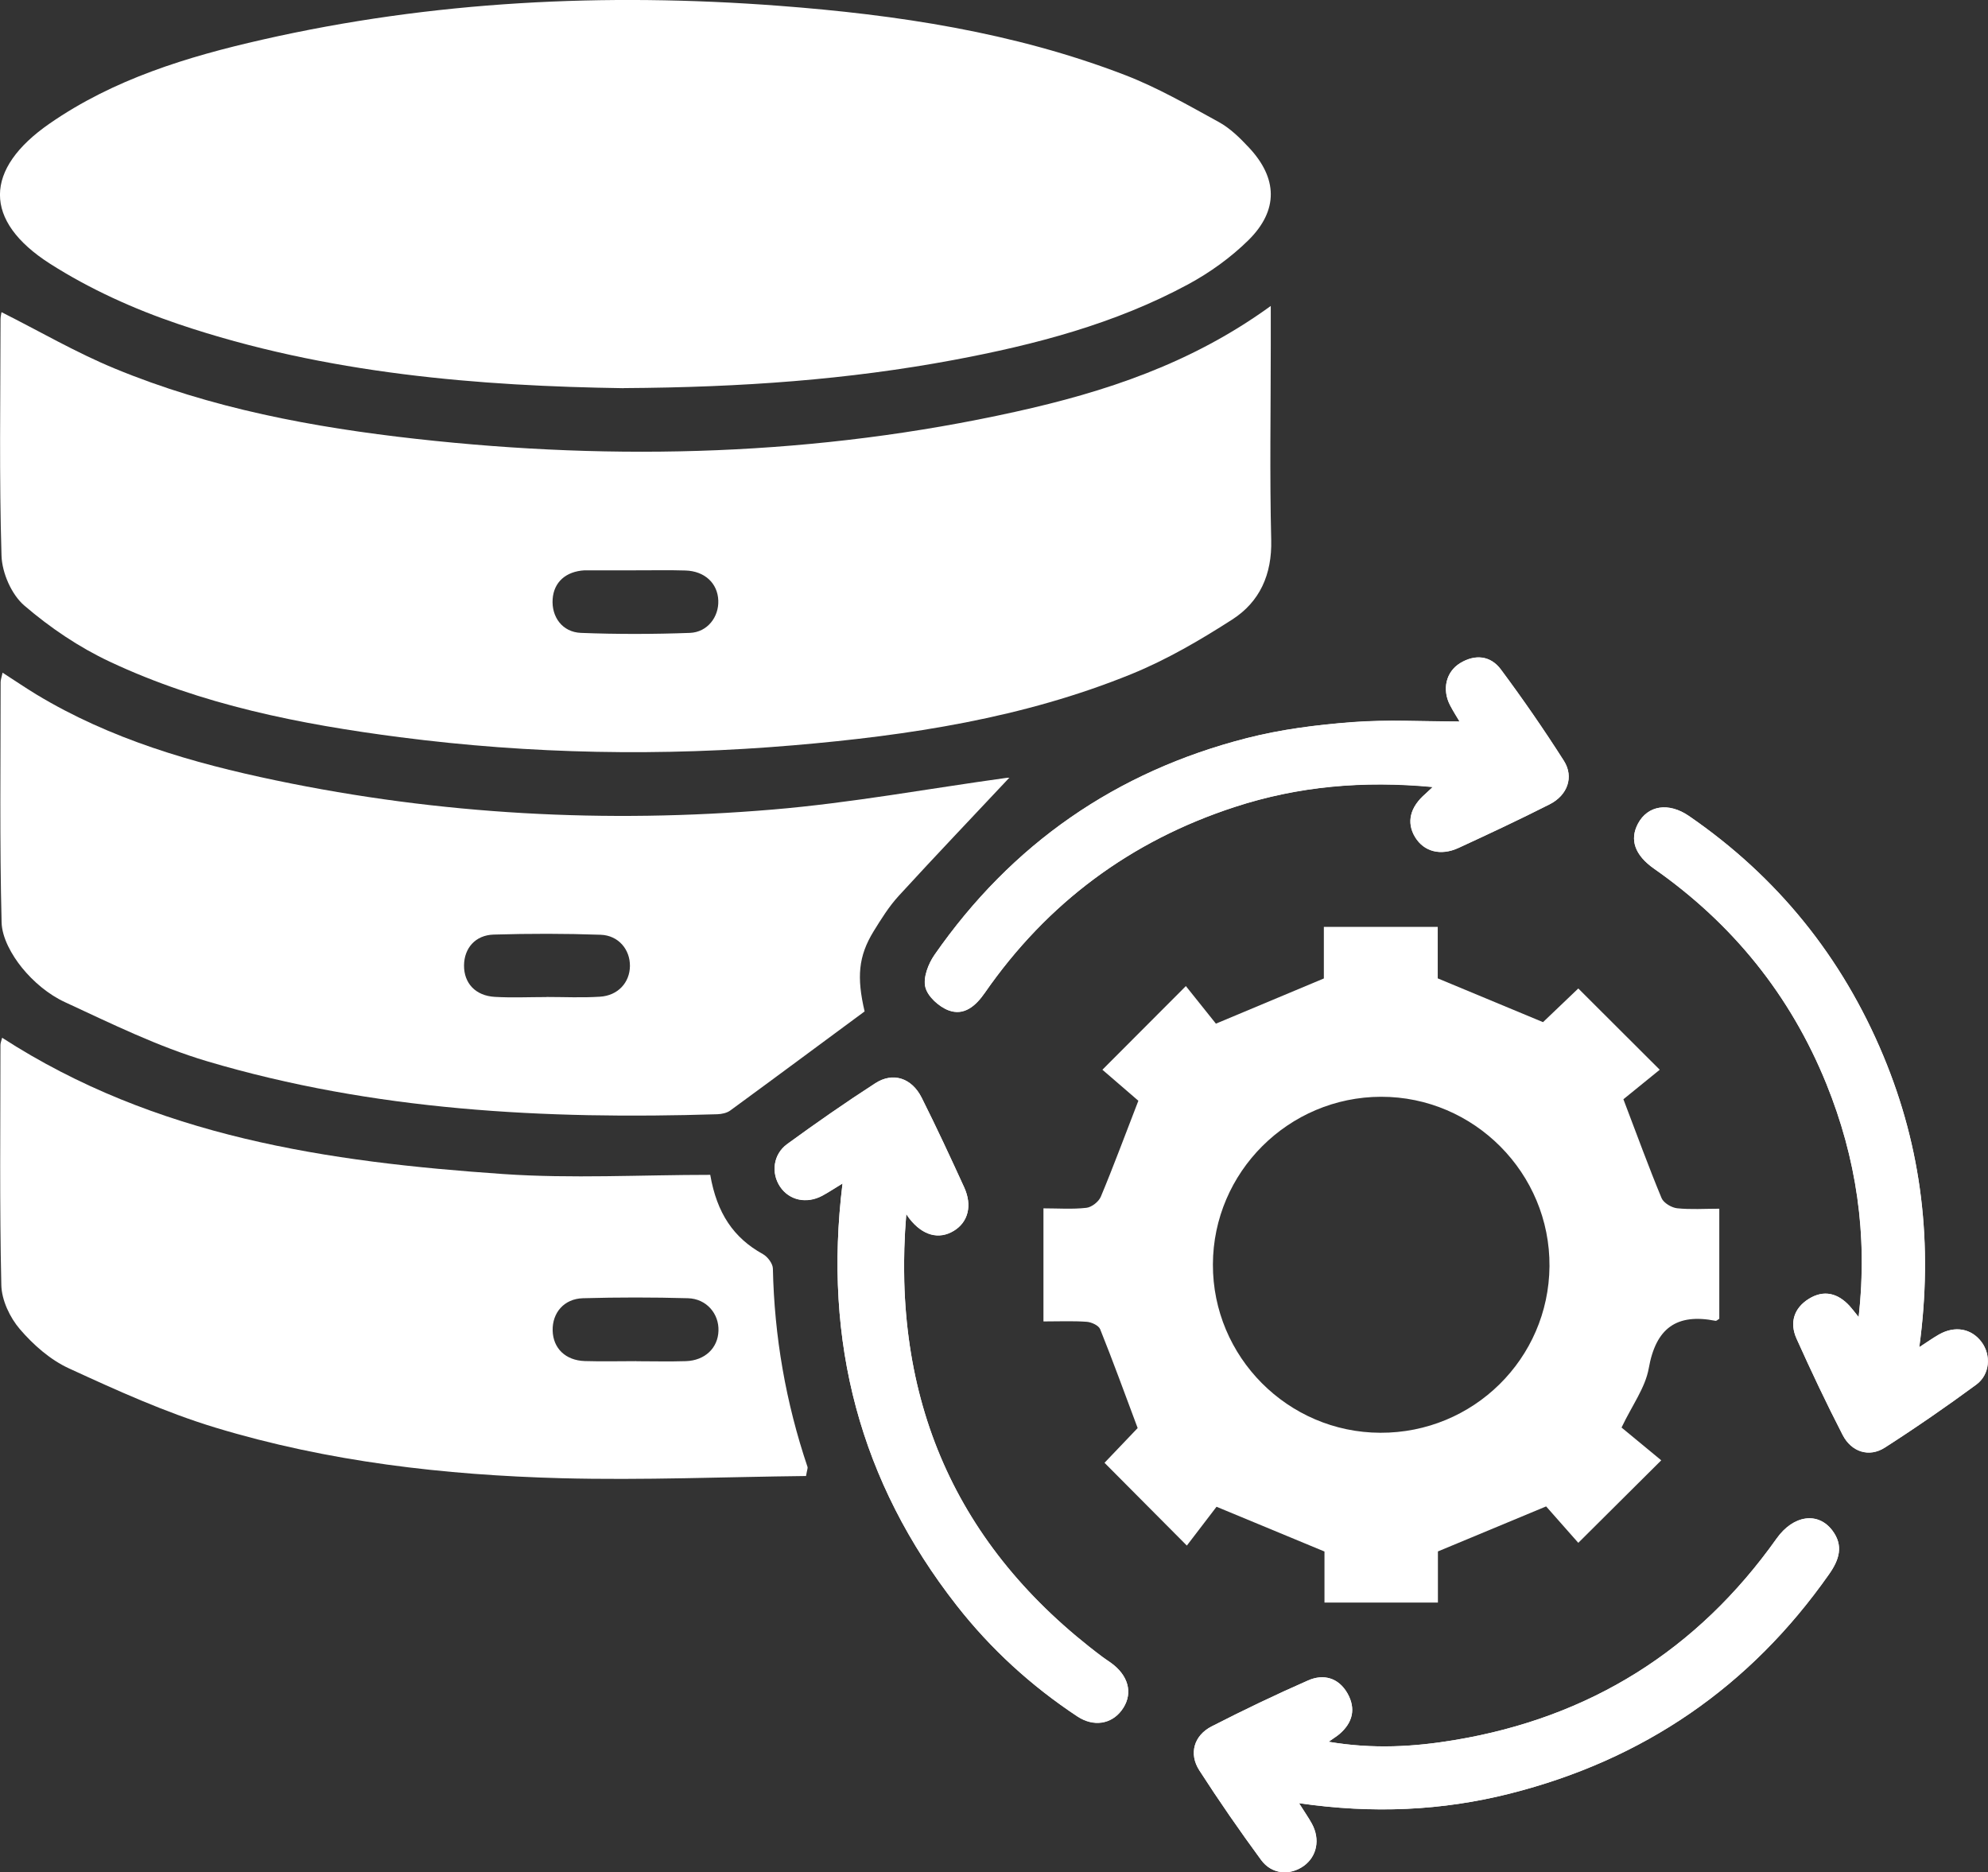 <?xml version="1.0" encoding="UTF-8"?><svg id="Layer_1" xmlns="http://www.w3.org/2000/svg" viewBox="0 0 224.32 211.24"><rect x="0" y="0" width="224.32" height="211.24" fill="#333333" stroke="none"/><defs><style>.cls-1{fill:#fff;}</style></defs><path class="cls-1" d="M161.68,88.79c-.45.42-.63.6-.82.77-1.77,1.51-2.19,3.25-1.19,4.9.99,1.63,2.87,2.15,4.9,1.22,3.45-1.59,6.89-3.2,10.28-4.92,2.02-1.02,2.77-3.08,1.61-4.9-2.24-3.52-4.62-6.96-7.11-10.31-1.16-1.57-2.9-1.76-4.61-.71-1.59.98-2.04,2.96-1.13,4.73.38.73.83,1.42,1.08,1.85-4.09,0-8.13-.24-12.12.07-4,.3-8.03.81-11.91,1.81-14.73,3.77-26.52,11.94-35.22,24.45-.7,1.01-1.3,2.57-1.03,3.64.26,1.05,1.54,2.21,2.63,2.62,1.75.65,3.06-.51,4.08-1.98,7.04-10.15,16.46-17.14,28.2-20.97,7.16-2.34,14.5-2.99,22.35-2.25ZM209.72,148.6c-.48-.6-.73-.93-1.01-1.24-1.33-1.45-2.91-1.86-4.61-.8-1.69,1.05-2.18,2.7-1.38,4.48,1.65,3.67,3.37,7.31,5.21,10.88.99,1.92,2.99,2.55,4.75,1.42,3.51-2.25,6.95-4.63,10.31-7.1,1.57-1.15,1.7-3.35.61-4.81-1.14-1.53-2.99-1.87-4.79-.86-.67.38-1.3.83-2.24,1.44,1.58-11.61.29-22.44-4.05-32.86-4.66-11.17-11.96-20.21-21.93-27.07-2.31-1.59-4.67-1.2-5.76.86-.97,1.81-.36,3.56,1.83,5.09,8.84,6.2,15.37,14.26,19.43,24.27,3.38,8.34,4.69,16.99,3.64,26.31ZM146.58,203.46c8.34,1.21,16.12.85,23.79-1.08,15.05-3.8,27.09-12.03,36.03-24.77,1.12-1.6,1.66-3.19.36-4.92-1.62-2.14-4.41-1.74-6.28.9-8.95,12.61-21.07,20.19-36.29,22.74-4.59.77-9.23,1.05-14.27.2.64-.45.95-.64,1.22-.87,1.51-1.29,1.88-2.87.91-4.59-1-1.76-2.69-2.23-4.44-1.46-3.68,1.61-7.31,3.35-10.89,5.19-2,1.03-2.59,3.08-1.39,4.95,2.22,3.45,4.55,6.82,6.98,10.12,1.19,1.63,3.23,1.78,4.79.68,1.5-1.07,1.9-3.01.93-4.78-.35-.64-.77-1.24-1.44-2.3ZM102.26,136.99c.12.18.23.36.36.52,1.49,1.9,3.32,2.4,5.01,1.37,1.61-.98,2.1-2.85,1.16-4.91-1.55-3.39-3.12-6.77-4.79-10.1-1.12-2.23-3.23-2.93-5.24-1.63-3.38,2.19-6.69,4.49-9.94,6.86-1.59,1.16-1.82,3.27-.8,4.8,1.03,1.54,2.98,1.97,4.75,1.03.73-.39,1.41-.85,2.3-1.39-2.2,17.88,1.97,33.67,12.87,47.6,3.85,4.92,8.41,9.08,13.62,12.53,1.83,1.21,3.82.88,4.99-.67,1.26-1.67.93-3.63-.86-5.11-.4-.33-.86-.6-1.27-.91-16.65-12.47-23.88-29.18-22.16-49.97Z"/><path class="cls-1" d="M70.38,43.8c-16.14-.24-33.53-1.58-50.24-7.23-5.03-1.7-10.02-3.96-14.49-6.81-7.59-4.85-7.47-10.68-.05-15.82,7.23-5.01,15.53-7.54,23.98-9.46C48.79.11,68.24-.83,87.85.65c13.36,1.01,26.53,2.98,39.1,7.82,3.66,1.41,7.11,3.4,10.56,5.29,1.28.7,2.39,1.79,3.4,2.87,3.26,3.47,3.37,7.09-.03,10.46-1.99,1.96-4.35,3.66-6.81,4.99-8.28,4.47-17.29,6.82-26.48,8.54-11.84,2.21-23.8,3.09-37.19,3.17Z"/><path class="cls-1" d="M143.39,34.52v4.46c0,7.31-.13,14.63.05,21.94.1,3.9-1.29,6.99-4.41,8.99-3.61,2.32-7.38,4.52-11.35,6.14-12.2,4.97-25.09,6.93-38.12,8.04-14.84,1.27-29.66,1-44.43-.91-11.26-1.46-22.39-3.65-32.74-8.52-3.46-1.62-6.74-3.84-9.64-6.33-1.45-1.24-2.52-3.69-2.58-5.64-.27-8.87-.12-17.76-.11-26.64,0-.35.09-.69.11-.83,4.28,2.15,8.39,4.55,12.75,6.35,10.89,4.51,22.39,6.65,34.05,7.95,22.69,2.53,45.26,1.89,67.61-3.06,10.08-2.23,19.83-5.42,28.81-11.94ZM71.78,64.35c-1.79,0-3.58,0-5.37,0-.15,0-.3,0-.45,0-2.11.12-3.46,1.33-3.6,3.23-.15,2.02,1.09,3.75,3.2,3.83,4.09.16,8.2.15,12.29,0,1.98-.08,3.27-1.8,3.2-3.65-.07-1.95-1.53-3.32-3.7-3.39-1.86-.06-3.73-.01-5.59-.02Z"/><path class="cls-1" d="M113.88,87.76c-4.06,4.33-8.31,8.78-12.47,13.32-1.1,1.2-1.98,2.62-2.84,4.01-1.72,2.81-1.91,5.17-1.01,9.03-5.15,3.8-10.14,7.51-15.16,11.18-.38.28-.95.4-1.44.42-19.47.61-38.81-.4-57.6-5.98-5.52-1.64-10.79-4.24-16.04-6.67-1.84-.85-3.56-2.3-4.84-3.88-1.15-1.42-2.26-3.38-2.3-5.13-.23-9.03-.11-18.06-.11-27.09,0-.27.11-.54.22-1.07,1.37.88,2.57,1.7,3.82,2.46,8.35,5.04,17.57,7.72,27.01,9.69,18.53,3.87,37.27,4.88,56.09,3.29,8.82-.74,17.56-2.36,26.34-3.57.26-.04.53,0,.33,0ZM61.66,112.5s0,0,0-.01c2.01,0,4.03.1,6.03-.03,2.04-.12,3.37-1.6,3.39-3.46.02-1.86-1.29-3.46-3.31-3.53-4.02-.14-8.04-.14-12.06-.02-2.08.06-3.33,1.54-3.35,3.47-.02,2.01,1.29,3.44,3.49,3.56,1.93.11,3.87.02,5.81.02Z"/><path class="cls-1" d="M124.4,120.69c3.33-3.33,6.21-6.22,9.41-9.43,1.12,1.4,2.38,2.97,3.39,4.24,4.28-1.79,8.04-3.36,12.18-5.1v-5.82h12.85v5.81c4.02,1.67,7.78,3.23,11.88,4.94,1.18-1.12,2.66-2.54,3.98-3.8,3,3,5.94,5.93,9.19,9.17-1.34,1.09-2.95,2.4-4.1,3.33,1.57,4.12,2.86,7.67,4.31,11.16.23.54,1.12,1.07,1.75,1.14,1.53.16,3.09.05,4.76.05v12.42c-.18.1-.31.25-.42.23-4.4-.87-6.74.83-7.54,5.36-.39,2.19-1.88,4.18-3.07,6.68,1.4,1.15,3,2.47,4.48,3.7-3.33,3.31-6.27,6.23-9.36,9.31-1.19-1.34-2.51-2.84-3.63-4.11-4.27,1.78-8.09,3.37-12.21,5.08v5.77h-12.8v-5.76c-4.05-1.68-7.82-3.24-12.18-5.05-.94,1.23-2.2,2.88-3.35,4.38-3.33-3.35-6.21-6.24-9.29-9.34,1.16-1.21,2.57-2.69,3.74-3.92-1.44-3.84-2.77-7.52-4.23-11.15-.17-.43-.98-.8-1.52-.84-1.56-.11-3.13-.04-4.88-.04v-12.76c1.63,0,3.26.12,4.85-.06.6-.07,1.4-.7,1.63-1.27,1.43-3.42,2.71-6.9,4.23-10.81-1.16-1-2.74-2.36-4.07-3.51ZM155.75,161.66c10.49.04,19-8.35,19.09-18.78.08-10.5-8.5-19.14-19-19.13-10.44.02-18.95,8.5-18.98,18.92-.03,10.42,8.46,18.96,18.89,18.99Z"/><path class="cls-1" d="M80.14,132.55c.75,4.34,2.63,7.12,5.94,8.95.53.29,1.12,1.07,1.13,1.63.16,7.67,1.46,15.13,3.91,22.39.04.12-.04.28-.17,1.02-9.12.1-18.36.49-27.58.25-13.22-.35-26.36-1.86-39.06-5.71-5.67-1.72-11.13-4.2-16.52-6.68-2.1-.96-4.02-2.65-5.54-4.42-1.13-1.31-2.06-3.28-2.1-4.97-.21-9.03-.1-18.06-.1-27.09,0-.26.12-.53.19-.83,17.3,11.19,36.78,14.02,56.57,15.38,7.71.53,15.49.09,23.32.09ZM71.8,153.59c1.86,0,3.73.05,5.59-.01,2.15-.07,3.62-1.48,3.68-3.42.07-1.93-1.35-3.62-3.44-3.68-3.95-.11-7.9-.11-11.85,0-2.14.06-3.47,1.65-3.42,3.65.05,1.99,1.44,3.37,3.63,3.44,1.94.06,3.87.01,5.81.01Z"/><path class="cls-1" d="M161.68,88.79c-7.84-.74-15.19-.09-22.35,2.25-11.74,3.83-21.15,10.82-28.2,20.97-1.02,1.47-2.33,2.62-4.08,1.98-1.09-.4-2.38-1.56-2.63-2.62-.27-1.08.33-2.63,1.03-3.64,8.7-12.51,20.49-20.68,35.22-24.45,3.87-.99,7.91-1.5,11.91-1.81,3.99-.3,8.03-.07,12.12-.07-.25-.43-.7-1.12-1.08-1.85-.91-1.77-.46-3.75,1.13-4.73,1.7-1.04,3.44-.86,4.61.71,2.49,3.35,4.87,6.79,7.11,10.31,1.15,1.82.41,3.88-1.61,4.9-3.39,1.72-6.83,3.33-10.28,4.92-2.03.94-3.91.42-4.9-1.22-1-1.65-.58-3.39,1.19-4.9.19-.17.37-.35.82-.77Z"/><path class="cls-1" d="M209.72,148.6c1.05-9.32-.27-17.97-3.64-26.31-4.06-10.01-10.58-18.08-19.43-24.27-2.19-1.53-2.79-3.28-1.83-5.09,1.1-2.06,3.45-2.45,5.76-.86,9.97,6.86,17.28,15.9,21.93,27.07,4.34,10.42,5.63,21.25,4.05,32.86.94-.61,1.57-1.06,2.24-1.44,1.79-1.01,3.65-.67,4.79.86,1.09,1.47.96,3.66-.61,4.81-3.36,2.47-6.79,4.85-10.31,7.1-1.76,1.13-3.76.5-4.75-1.42-1.84-3.57-3.56-7.21-5.21-10.88-.8-1.78-.3-3.43,1.38-4.48,1.7-1.06,3.28-.65,4.61.8.28.31.53.64,1.01,1.24Z"/><path class="cls-1" d="M146.58,203.46c.67,1.06,1.09,1.66,1.44,2.3.97,1.77.57,3.71-.93,4.78-1.56,1.1-3.59.94-4.79-.68-2.42-3.3-4.76-6.68-6.98-10.12-1.2-1.87-.61-3.92,1.39-4.95,3.58-1.83,7.21-3.57,10.89-5.19,1.75-.77,3.44-.29,4.44,1.46.97,1.72.6,3.3-.91,4.59-.27.23-.58.42-1.22.87,5.04.86,9.68.57,14.27-.2,15.23-2.55,27.34-10.12,36.29-22.74,1.88-2.64,4.67-3.04,6.28-.9,1.3,1.72.77,3.31-.36,4.92-8.94,12.74-20.98,20.97-36.03,24.77-7.66,1.94-15.45,2.29-23.79,1.08Z"/><path class="cls-1" d="M102.26,136.99c-1.72,20.79,5.51,37.51,22.16,49.97.42.31.87.58,1.27.91,1.8,1.48,2.12,3.45.86,5.11-1.17,1.55-3.16,1.88-4.99.67-5.21-3.44-9.77-7.61-13.62-12.53-10.9-13.93-15.07-29.72-12.87-47.6-.89.54-1.58,1-2.3,1.39-1.78.94-3.72.51-4.75-1.03-1.03-1.53-.79-3.64.8-4.8,3.25-2.37,6.56-4.68,9.94-6.86,2-1.3,4.12-.6,5.24,1.63,1.67,3.33,3.24,6.71,4.79,10.1.95,2.07.45,3.93-1.16,4.91-1.69,1.03-3.52.54-5.01-1.37-.13-.17-.24-.35-.36-.52Z"/></svg>